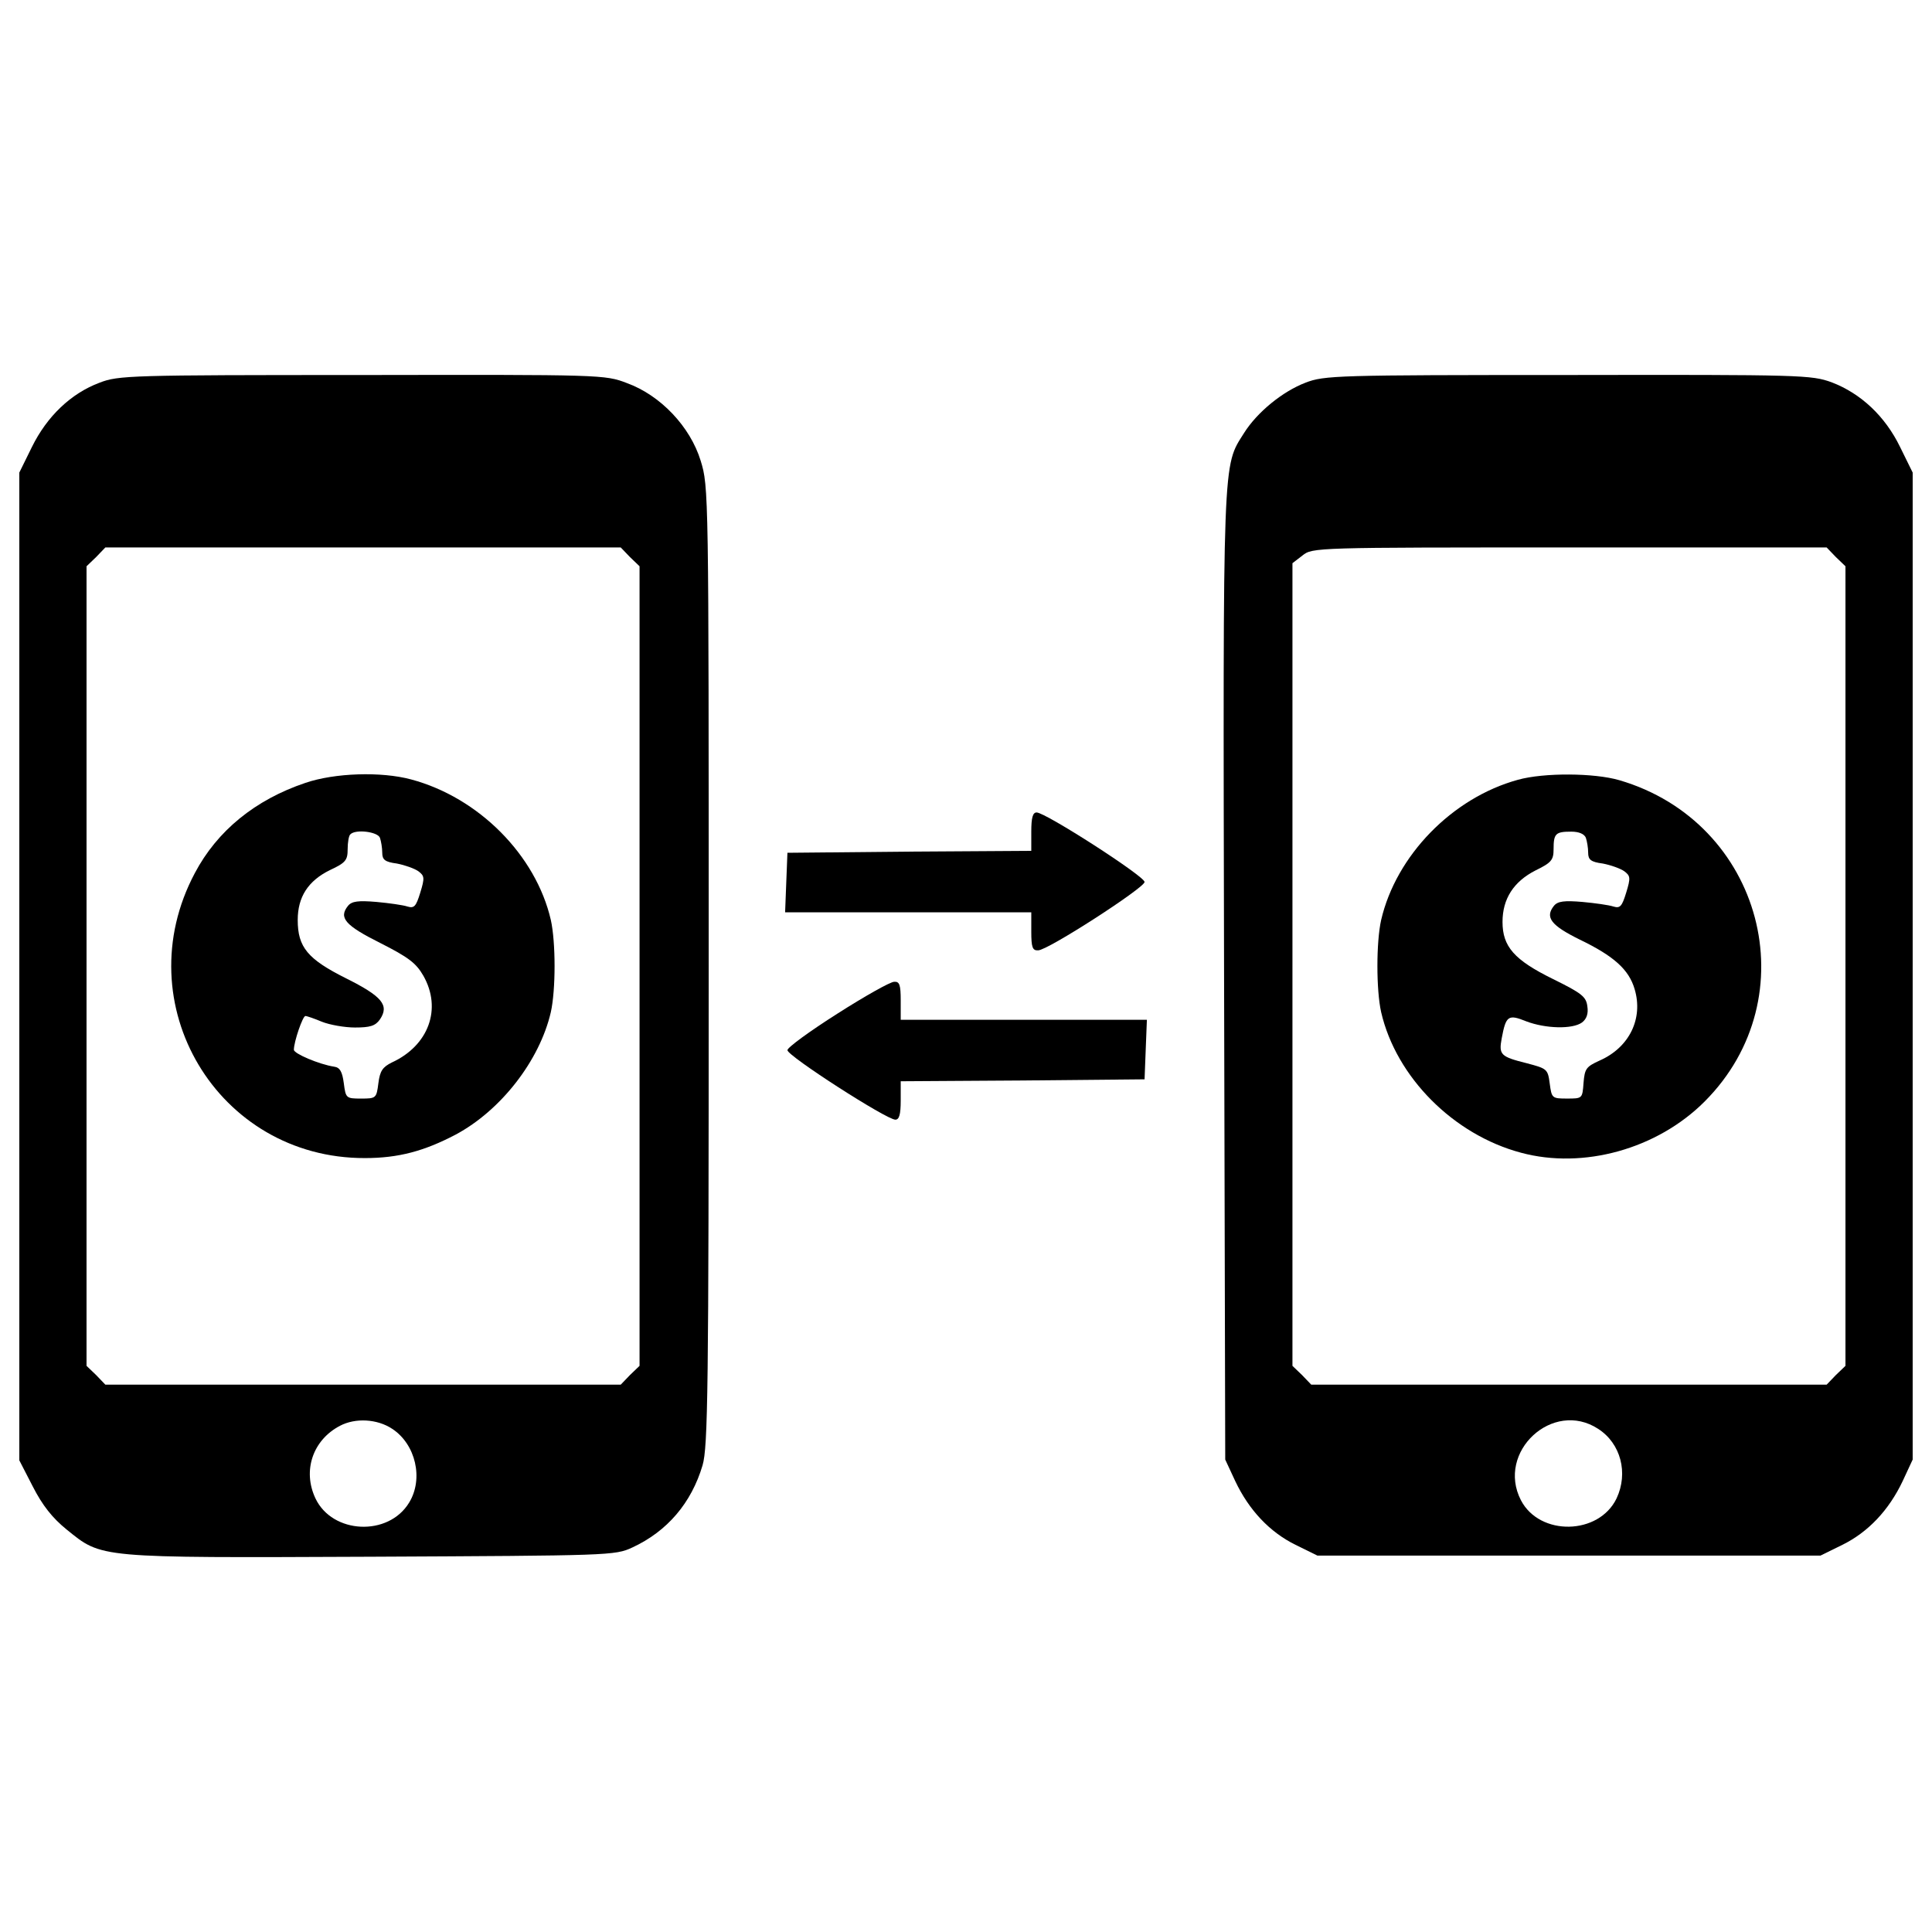 <?xml version="1.0" encoding="utf-8"?>
<!-- Svg Vector Icons : http://www.onlinewebfonts.com/icon -->
<!DOCTYPE svg PUBLIC "-//W3C//DTD SVG 1.1//EN" "http://www.w3.org/Graphics/SVG/1.1/DTD/svg11.dtd">
<svg version="1.1" xmlns="http://www.w3.org/2000/svg" xmlns:xlink="http://www.w3.org/1999/xlink" x="0px" y="0px" viewBox="0 0 1000 1000" enable-background="new 0 0 1000 1000" xml:space="preserve">
<g><g transform="translate(0,511) scale(0.1,-0.1)"><path d="M515.5,3129.2c-149.1-55.7-272.3-174.9-349.9-332L100,2664V107.7v-2556.4l69.6-135.2c49.7-97.4,101.4-163,174.9-222.6c184.9-149.1,151.1-147.1,1576.4-141.1c1234.4,6,1262.3,6,1351.7,47.7c180.9,83.5,306.1,230.6,363.8,425.4c27.8,95.4,31.8,381.7,31.8,2586.2c0,2458.9,0,2478.8-41.7,2614c-53.7,174.9-206.7,337.9-381.7,401.5c-113.3,43.7-131.2,43.7-1371.6,41.7C670.5,3168.9,612.9,3166.9,515.5,3129.2z M3260.6,2226.7l49.7-47.7V109.7v-2069.3l-49.7-47.7l-47.7-49.7H1879.1H545.3l-47.7,49.7l-49.7,47.7V109.7V2179l49.7,47.7l47.7,49.7h1333.8h1333.8L3260.6,2226.7z M2030.2-2285.7c121.3-79.5,163-258.4,87.5-381.7c-107.3-176.9-397.6-163-485,21.9c-67.6,143.1-13.9,302.1,127.2,375.7C1839.4-2228,1952.7-2234,2030.2-2285.7z"/><path d="M1580.9,1057.9c-260.4-87.5-457.2-248.5-572.5-467.1c-359.8-675.9,117.3-1477,880.6-1475c172.9,0,306.1,35.8,469.1,121.3c234.6,125.2,435.3,383.7,493,634.1c25.8,115.3,25.8,361.8,0,477.1c-77.5,335.9-373.7,634.1-723.6,727.5C1972.5,1117.5,1732,1109.5,1580.9,1057.9z M1966.6,773.6c6-17.9,11.9-51.7,11.9-77.5c0-35.8,13.9-47.7,75.5-55.7c41.7-8,91.4-25.8,111.3-39.8c31.8-23.9,33.8-33.8,9.9-111.3c-21.9-71.6-31.8-81.5-65.6-71.6c-23.9,7.9-95.4,17.9-161,23.9c-93.4,7.9-127.2,4-147.1-19.9c-49.7-61.6-15.9-101.4,167-192.8c145.1-73.6,184.9-103.4,222.6-169c97.4-171,27.8-361.8-163-449.3c-47.7-23.8-61.6-43.7-69.6-107.3c-9.9-77.5-11.9-79.5-89.5-79.5c-77.5,0-79.5,2-89.5,79.5c-7.9,59.6-19.9,81.5-49.7,85.5c-77.5,11.9-208.7,67.6-208.7,87.5c0,41.7,45.7,174.9,59.6,174.9c7.9,0,47.7-13.9,85.5-29.8c39.8-15.9,117.3-29.8,171-29.8c77.5,0,105.4,7.9,129.2,41.7c49.7,73.6,11.9,119.3-174.9,212.7c-198.8,99.4-250.5,161-250.5,302.1c0,119.3,53.7,202.8,167,258.4c81.5,37.8,91.4,51.7,91.4,107.3c0,35.8,6,71.6,13.9,77.5C1839.4,819.3,1954.6,805.4,1966.6,773.6z"/><path d="M6757.2,3129.2c-119.3-45.7-250.5-153.1-318-260.4c-111.3-176.9-109.3-91.4-103.4-2810.8l6-2502.7l51.7-111.3c71.6-151.1,178.9-264.4,312.1-330l113.3-55.7h1302h1302l113.3,55.7c133.2,65.6,240.5,178.9,312.1,330l51.7,111.3V109.7V2664l-65.6,133.2c-77.5,159-202.8,276.3-353.8,334c-105.4,37.8-149.1,39.8-1365.6,37.8C6918.3,3168.9,6854.6,3166.9,6757.2,3129.2z M9502.4,2226.7l49.7-47.7V109.7v-2069.3l-49.7-47.7l-47.7-49.7H8120.9H6787.1l-47.7,49.7l-49.7,47.7V117.6v2077.3l51.7,39.8c51.7,41.7,67.6,41.7,1383.5,41.7h1329.8L9502.4,2226.7z M8272-2285.7c117.3-75.5,157-228.6,95.4-359.8c-91.5-190.8-397.6-196.8-495-9.9C7743.2-2404.9,8037.4-2132.6,8272-2285.7z"/><path d="M7856.5,1073.8c-339.9-93.4-630.1-391.6-707.7-725.6c-25.8-115.3-25.8-361.8,0-477.1c77.5-335.9,373.7-634.1,723.6-727.5c324-87.5,705.7,19.9,950.2,264.4c540.7,540.7,300.2,1447.1-441.3,1663.8C8252.1,1109.5,7991.7,1111.5,7856.5,1073.8z M8208.4,773.6c6-17.9,11.9-51.7,11.9-77.5c0-35.8,13.9-47.7,75.5-55.7c41.8-8,91.4-25.8,111.3-39.8c31.8-23.9,33.8-33.8,9.9-111.3c-21.9-71.6-31.8-81.5-65.6-71.6c-23.8,7.9-95.4,17.9-161,23.9c-93.4,7.9-127.2,4-147.1-19.9c-47.7-59.6-15.9-101.4,133.2-174.9C8353.5,161.4,8431,91.8,8460.8-9.6c45.7-153.1-27.8-302.2-180.9-369.7c-69.6-31.8-77.5-41.7-83.5-115.3c-6-81.5-6-81.5-85.5-81.5c-77.5,0-79.5,2-89.5,77.5c-9.9,75.6-13.9,77.5-119.3,105.4c-135.2,33.8-145.1,43.7-129.2,129.2c21.9,117.3,33.8,125.2,127.2,87.5c99.4-37.8,238.5-41.7,288.2-6c23.8,17.9,33.8,45.7,27.8,83.5c-6,49.7-27.8,67.6-176.9,141.1C7836.6,141.5,7777,211,7777,338.3c0,119.3,57.6,208.7,170.9,266.4c81.5,39.8,93.4,53.7,93.4,109.3c0,81.5,9.9,91.4,91.4,91.4C8172.6,805.4,8200.4,793.5,8208.4,773.6z"/><path d="M5337.9,805.4V706l-630.1-4l-632.1-6l-6-153.1l-6-155h638.1h636.1v-99.4c0-81.5,6-99.4,35.8-97.4c49.7,0,550.6,324,550.6,353.8c0,29.8-512.9,359.8-558.6,359.8C5345.9,904.8,5337.9,879,5337.9,805.4z"/><path d="M4334.1-136.8c-141.1-89.4-258.4-174.9-258.4-188.8c0-29.8,512.9-359.8,558.6-359.8c19.9,0,27.8,25.8,27.8,99.4v99.4l632.1,4l630.1,6l6,155l6,153.1h-638.1h-636.1v99.4c0,81.5-6,99.4-33.8,97.4C4608.4,28.2,4477.2-45.4,4334.1-136.8z"/></g></g>
</svg>